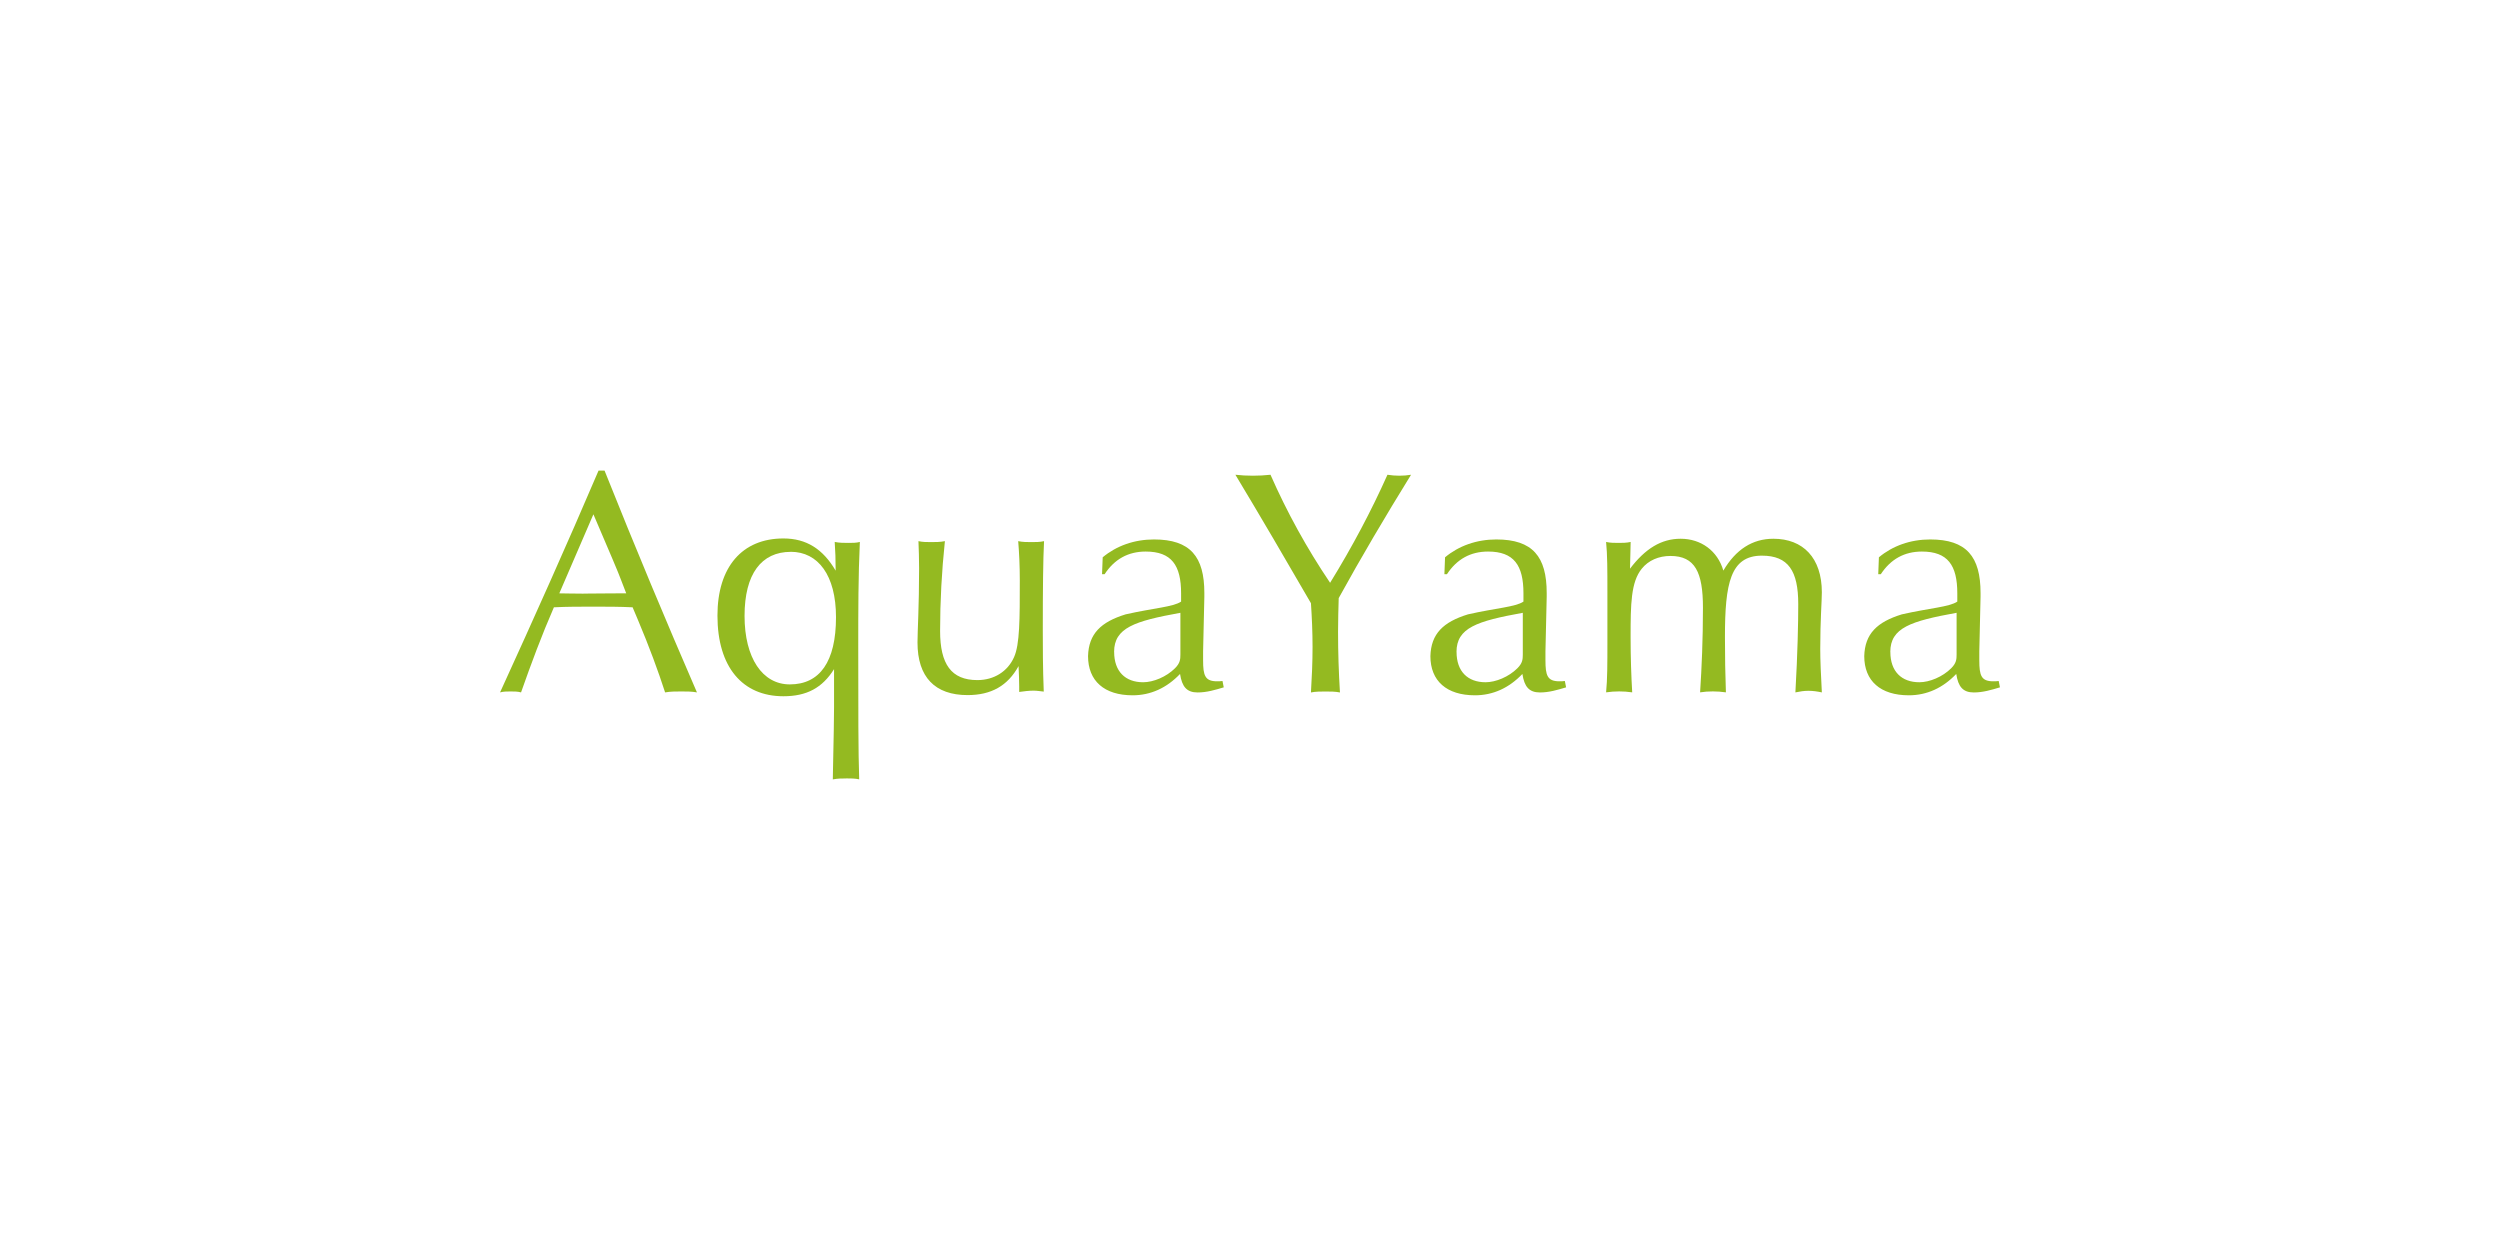 <svg xmlns="http://www.w3.org/2000/svg" id="Livello_1" data-name="Livello 1" viewBox="0 0 500 250"><defs><style>      .cls-1 {        fill: #94ba21;        stroke-width: 0px;      }    </style></defs><path class="cls-1" d="M119.7,94.12h1.21c6.18,15.49,12.37,30.28,18.48,44.36-1.02-.19-2.04-.19-3.12-.19s-2.17,0-3.25.19c-1.4-4.33-3.19-9.18-5.42-14.47l-1.08-2.55c-2.61-.13-5.23-.13-7.84-.13s-5.29,0-7.9.13c-2.42,5.55-4.53,11.22-6.57,17.02-.64-.19-1.4-.19-2.1-.19s-1.4,0-2.1.19c6.76-14.79,13.39-29.58,19.7-44.36ZM116.7,118.72c2.23,0,5.1-.06,8.54-.06l-1.08-2.8c-.38-1.08-2.23-5.42-5.48-13l-6.82,15.81c1.02,0,2.61.06,4.84.06Z"></path><path class="cls-1" d="M169.24,155.69c-.83,0-1.72,0-2.68.19.19-8.35.25-13.13.25-14.4v-7.65c-2.36,3.76-5.48,5.42-10.13,5.42-8.16,0-13.19-5.8-13.19-16.13,0-9.75,4.97-15.43,13.19-15.43,4.59,0,7.9,2.1,10.45,6.44,0-2.1-.06-4.02-.19-5.74.96.19,1.85.19,2.74.19.83,0,1.59,0,2.29-.19-.32,6.82-.32,13.83-.32,21.03,0,12.37,0,21.16.19,26.45-.83-.19-1.72-.19-2.61-.19ZM158.15,110.37c-5.86,0-9.24,4.4-9.24,12.81s3.57,13.7,9.05,13.7c5.99,0,9.24-4.53,9.24-13.45,0-8.35-3.57-13.07-9.05-13.07Z"></path><path class="cls-1" d="M203.84,137.24c0-1.15-.06-2.49-.13-4.02-2.17,3.95-5.48,5.8-10.2,5.8-6.5,0-10.01-3.57-10.01-10.52,0-2.29.32-7.2.32-14.85,0-1.91-.06-3.7-.13-5.42.83.19,1.66.19,2.55.19s1.78,0,2.74-.19c-.64,6.06-.96,12.11-.96,17.97,0,6.63,2.23,9.82,7.46,9.82,3.31,0,6.06-1.72,7.33-4.59,1.15-2.55,1.15-7.65,1.15-15.36,0-2.93-.13-5.55-.32-7.84.89.19,1.78.19,2.68.19.83,0,1.66,0,2.49-.19-.19,3.63-.25,9.56-.25,17.85,0,3.31,0,7.39.19,12.24-.64-.06-1.34-.19-2.04-.19-.96,0-1.91.13-2.87.26v-1.15Z"></path><path class="cls-1" d="M226.53,139.06c-5.67,0-8.92-2.87-8.92-7.84.13-4.46,2.55-6.82,7.52-8.35,5.61-1.27,9.5-1.47,11.09-2.55v-1.66c0-5.61-1.91-8.35-7.08-8.35-3.51,0-6.25,1.53-8.22,4.53h-.51l.13-3.38c2.74-2.29,6.31-3.57,10.26-3.57,7.27,0,10.07,3.44,10.07,10.71v.77l-.25,10.9v1.78c0,3.06.38,4.21,2.8,4.21.32,0,.7,0,1.08-.06l.25,1.27c-1.72.51-3.38,1.02-5.23,1.02-2.17,0-3.12-1.15-3.51-3.7-2.68,2.8-5.86,4.27-9.5,4.27ZM222.83,130.39c0,3.89,2.23,6.06,5.8,6.06,2.04,0,4.65-1.08,6.37-2.8,1.02-1.02,1.08-1.78,1.08-2.74v-8.35c-9.18,1.66-13.26,3-13.26,7.84Z"></path><path class="cls-1" d="M262.51,129.37c0-2.93-.13-5.86-.32-8.73-5.16-8.92-10.2-17.53-15.11-25.69,1.15.13,2.29.19,3.51.19,1.15,0,2.36-.06,3.51-.19,3.31,7.52,7.27,14.72,11.92,21.61,4.4-7.14,8.22-14.34,11.47-21.61.83.13,1.59.19,2.36.19.83,0,1.59-.06,2.36-.19-5.16,8.35-10.01,16.57-14.47,24.67-.06,2.23-.13,4.46-.13,6.76,0,4.02.13,8.1.38,12.11-.96-.19-1.91-.19-2.87-.19-1.02,0-1.98,0-2.93.19.19-3.12.32-6.12.32-9.11Z"></path><path class="cls-1" d="M295,139.06c-5.67,0-8.92-2.87-8.92-7.84.13-4.46,2.55-6.82,7.52-8.35,5.61-1.27,9.5-1.47,11.09-2.55v-1.66c0-5.61-1.91-8.35-7.08-8.35-3.51,0-6.25,1.53-8.22,4.53h-.51l.13-3.38c2.74-2.29,6.31-3.57,10.26-3.57,7.27,0,10.07,3.44,10.07,10.71v.77l-.25,10.9v1.78c0,3.06.38,4.21,2.8,4.21.32,0,.7,0,1.08-.06l.25,1.27c-1.72.51-3.38,1.02-5.23,1.02-2.17,0-3.12-1.15-3.51-3.7-2.68,2.8-5.86,4.27-9.5,4.27ZM291.31,130.39c0,3.89,2.23,6.06,5.8,6.06,2.04,0,4.65-1.08,6.37-2.8,1.02-1.02,1.08-1.78,1.08-2.74v-8.35c-9.18,1.66-13.26,3-13.26,7.84Z"></path><path class="cls-1" d="M321.48,128.6v-10.39c0-4.08,0-7.33-.26-9.82.83.19,1.66.19,2.49.19.77,0,1.59,0,2.42-.19-.06,1.72-.06,3.57-.13,5.35,3.06-4.02,6.25-5.99,10.13-5.99,4.08,0,7.39,2.42,8.54,6.37,2.49-4.21,5.8-6.37,10.01-6.37,5.93,0,9.69,3.82,9.69,10.71,0,1.78-.32,5.55-.32,11.35,0,2.23.13,5.1.32,8.67-.89-.19-1.78-.32-2.68-.32s-1.72.13-2.61.32c.45-7.97.57-13.9.57-17.66,0-6.63-1.98-9.69-7.27-9.69-6.31,0-7.39,5.55-7.39,16.25,0,3.89.06,7.58.19,11.09-.89-.13-1.78-.19-2.61-.19-.89,0-1.72.06-2.55.19.32-4.91.57-10.58.57-16.95,0-7.08-1.59-10.33-6.5-10.33-2.36,0-4.4.89-5.74,2.55-2.17,2.68-2.23,7.08-2.23,13.64,0,4.14.13,7.84.32,11.09-.89-.13-1.78-.19-2.61-.19-.89,0-1.72.06-2.61.19.26-2.55.26-5.86.26-9.88Z"></path><path class="cls-1" d="M381.77,139.06c-5.67,0-8.92-2.87-8.92-7.84.13-4.46,2.55-6.82,7.52-8.35,5.61-1.27,9.5-1.47,11.09-2.55v-1.66c0-5.61-1.91-8.35-7.08-8.35-3.51,0-6.25,1.53-8.22,4.53h-.51l.13-3.38c2.74-2.29,6.31-3.57,10.26-3.57,7.27,0,10.07,3.44,10.07,10.71v.77l-.25,10.9v1.78c0,3.06.38,4.21,2.8,4.21.32,0,.7,0,1.08-.06l.25,1.27c-1.72.51-3.38,1.02-5.23,1.02-2.17,0-3.12-1.15-3.51-3.7-2.68,2.8-5.86,4.27-9.5,4.27ZM378.07,130.39c0,3.89,2.23,6.06,5.8,6.06,2.04,0,4.65-1.08,6.37-2.8,1.02-1.02,1.08-1.78,1.08-2.74v-8.35c-9.18,1.66-13.26,3-13.26,7.84Z"></path></svg>